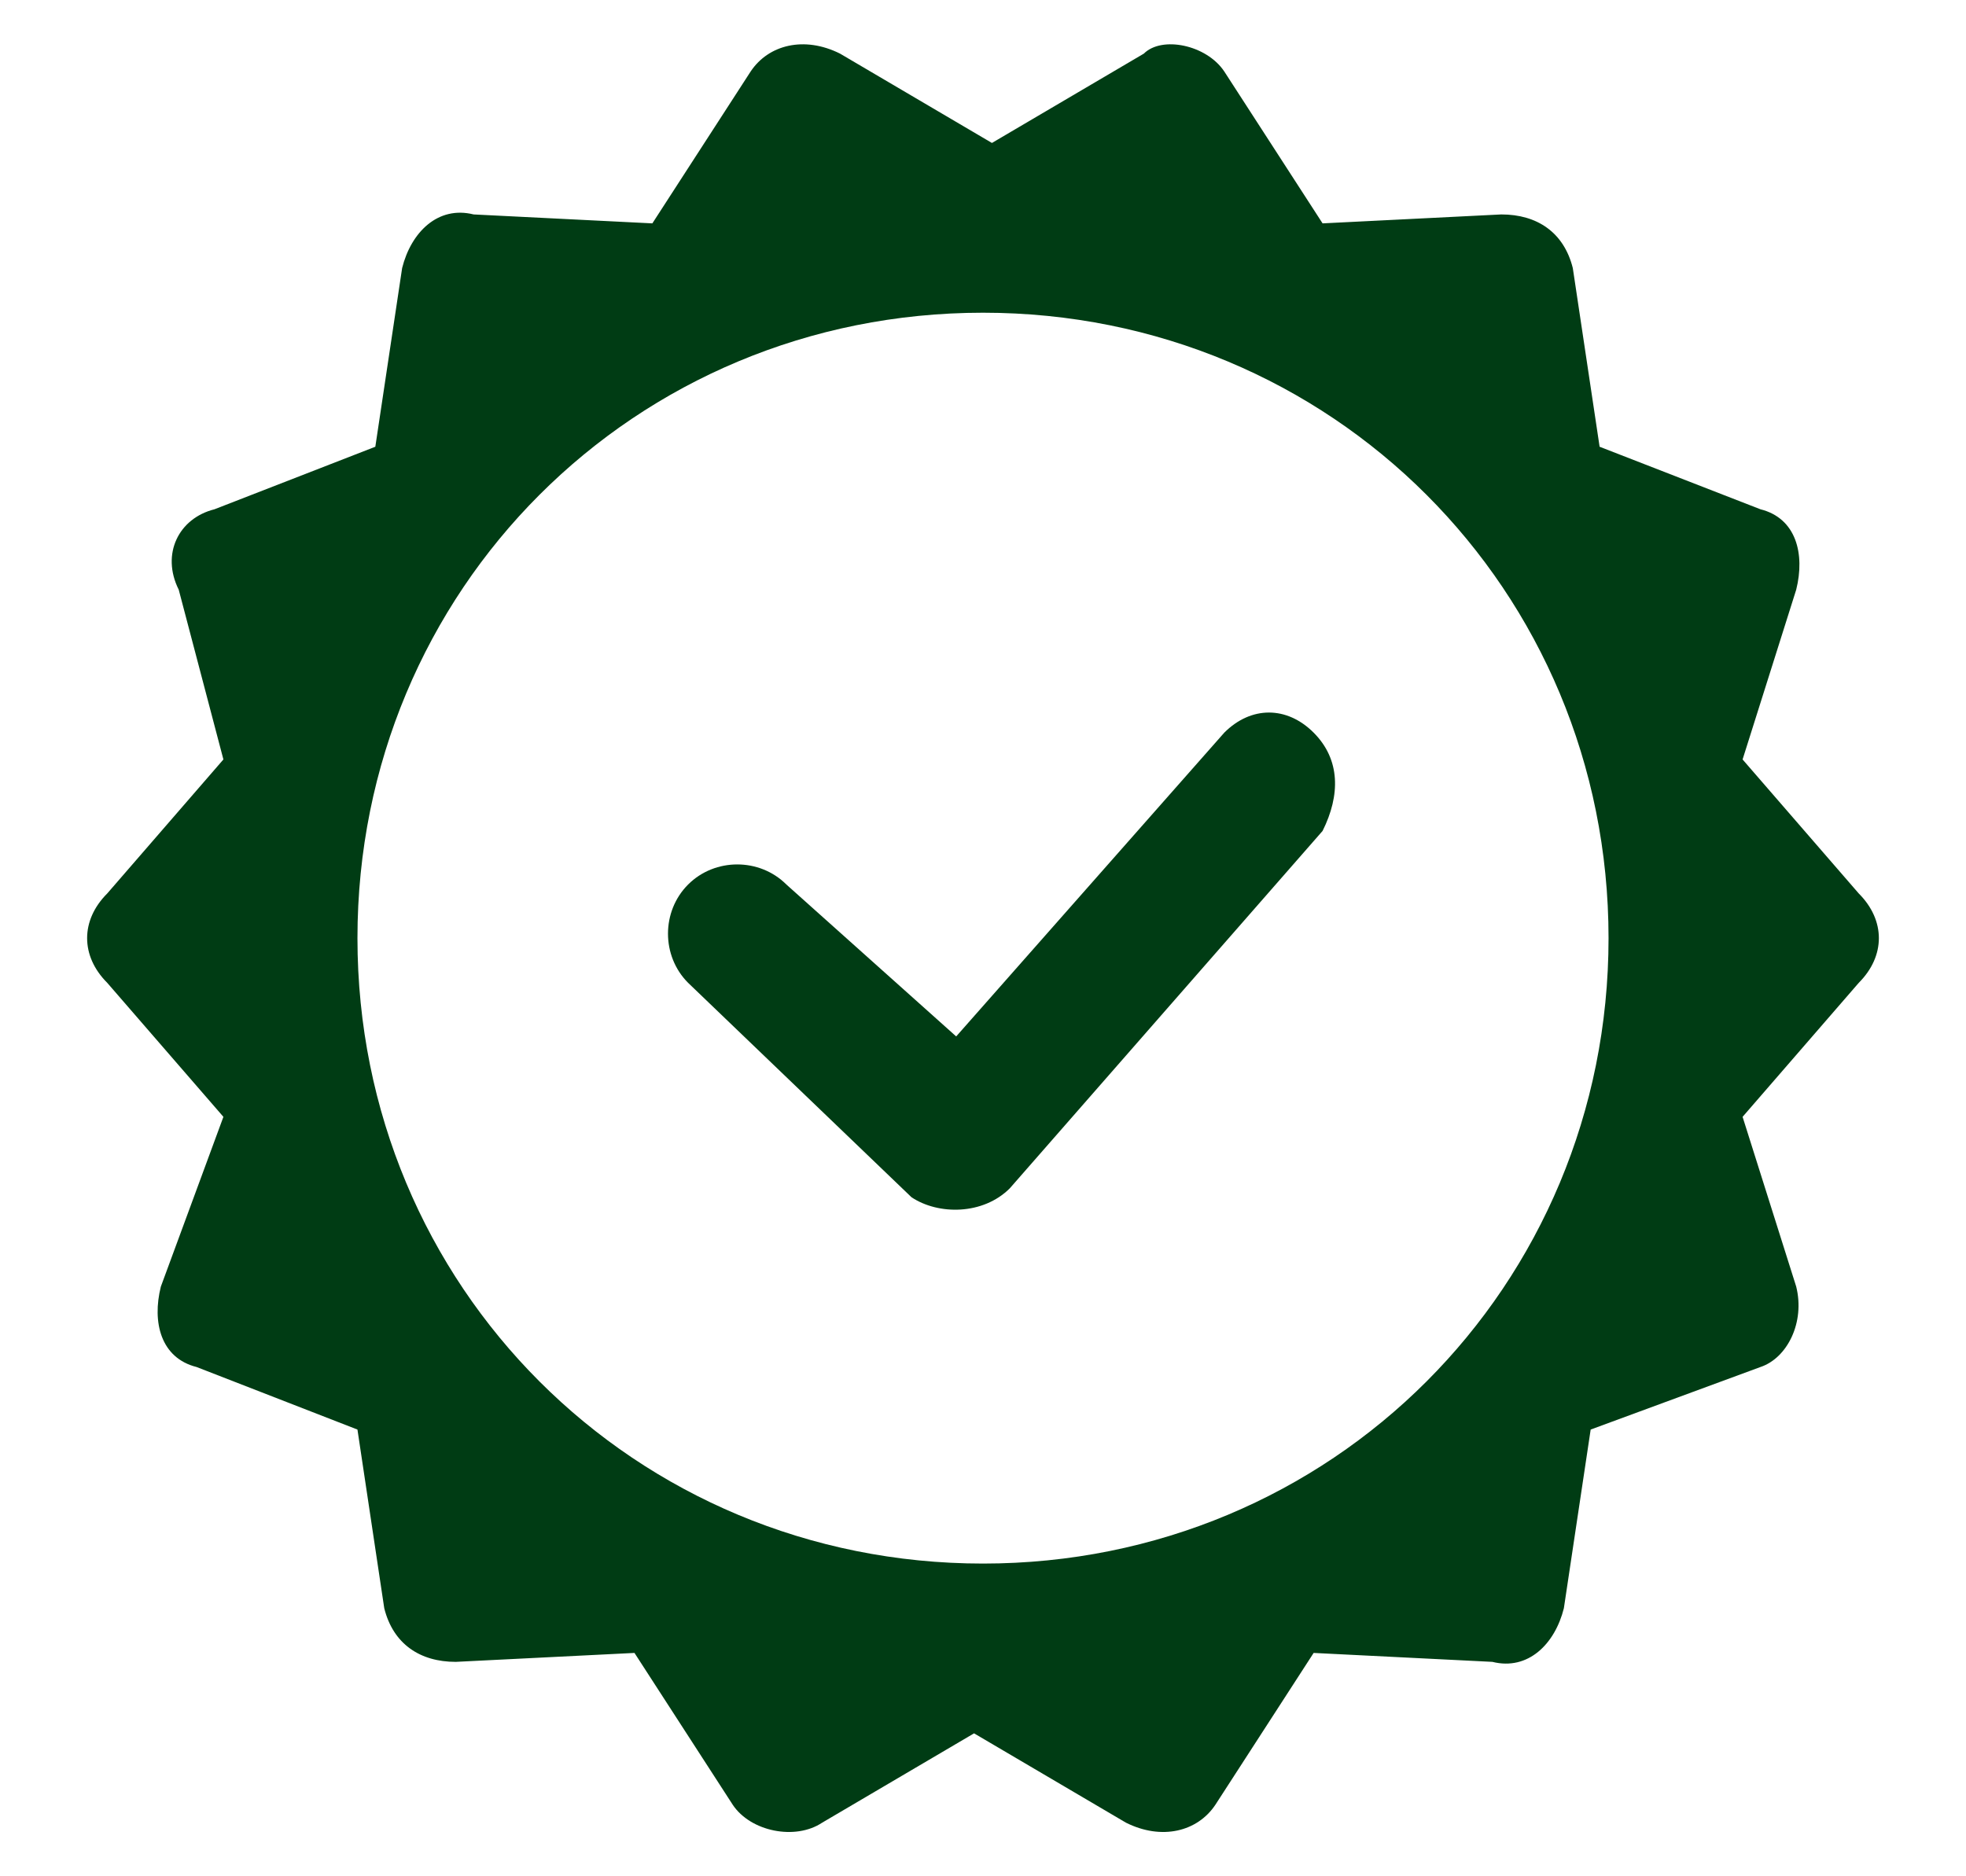 <svg viewBox="0 0 22 21" xmlns="http://www.w3.org/2000/svg"><path clip-rule="evenodd" d="m13.7.8 1.1 1.7 2-.1c.4 0 .7.2.8.6l.3 2 1.8.7c.4.1.5.5.4.9l-.6 1.9 1.3 1.5c.3.3.3.7 0 1l-1.3 1.5.6 1.9c.1.4-.1.8-.4.9l-1.9.7-.3 2c-.1.4-.4.7-.8.6l-2-.1-1.1 1.7c-.2.3-.6.4-1 .2l-1.7-1-1.7 1c-.3.2-.8.1-1-.2l-1.1-1.7-2 .1c-.4 0-.7-.2-.8-.6l-.3-2-1.8-.7c-.4-.1-.5-.5-.4-.9l.7-1.9-1.3-1.5c-.3-.3-.3-.7 0-1l1.3-1.5-.5-1.9c-.2-.4 0-.8.4-.9l1.8-.7.3-2c.1-.4.4-.7.8-.6l2 .1 1.1-1.7c.2-.3.6-.4 1-.2l1.7 1 1.7-1c.2-.2.7-.1.9.2zm-2.7 2.7c-3.9 0-7 3.1-7 7s3.1 7 7 7 7-3.1 7-7-3.1-7-7-7zm3.7 4.7c.3.3.3.7.1 1.1l-3.5 4c-.3.3-.8.3-1.1.1l-2.5-2.4c-.3-.3-.3-.8 0-1.1s.8-.3 1.1 0l1.9 1.7 3-3.4c.3-.3.7-.3 1 0z" fill="#003c14" fill-rule="evenodd"/></svg>